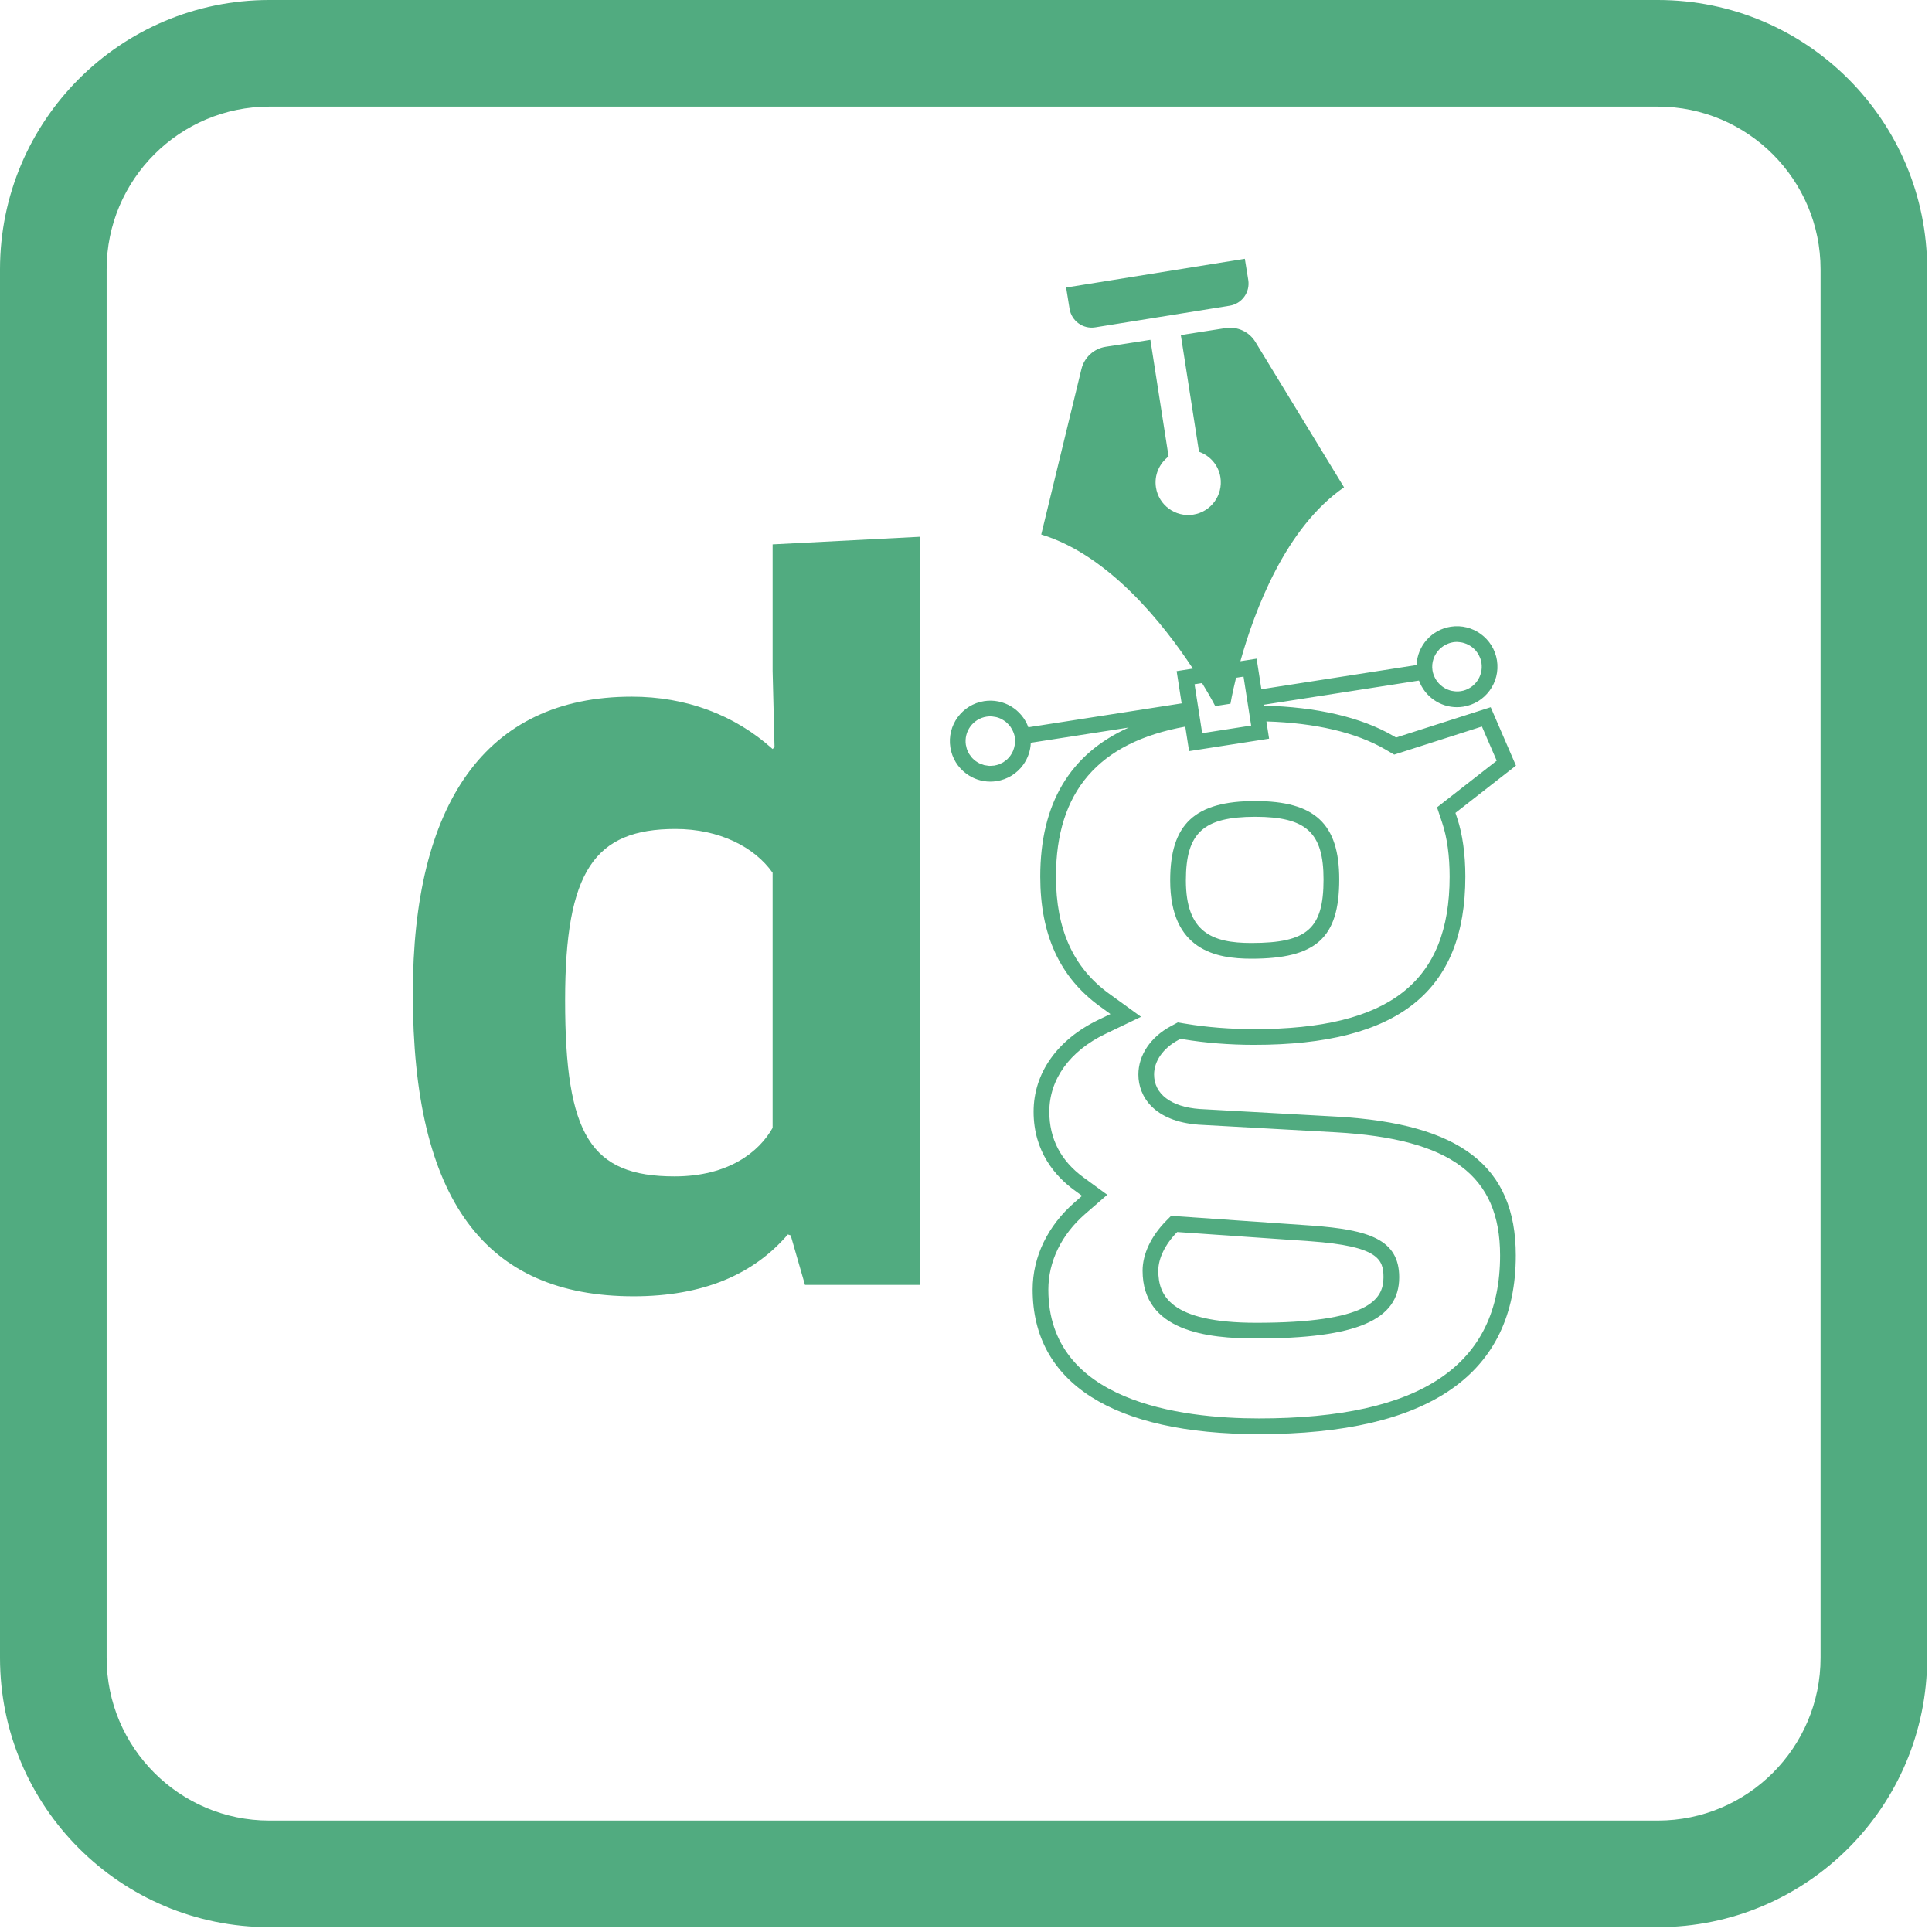 <?xml version="1.0" encoding="UTF-8"?>
<svg width="150px" height="150px" viewBox="0 0 150 150" version="1.1" xmlns="http://www.w3.org/2000/svg" xmlns:xlink="http://www.w3.org/1999/xlink">
    <!-- Generator: Sketch 63.1 (92452) - https://sketch.com -->
    <title>dg8 Graphic Design Icon </title>
    <desc>Created with Sketch.</desc>
    <g id="icons---150x150" stroke="none" stroke-width="1" fill="none" fill-rule="evenodd">
        <g id="dg8-Textile-Design-Icon-" transform="translate(-3959, -362)" fill="#51AB80">
            <g id="dg8-Graphic-Design-Icon-" transform="translate(3959, 362)">
                <path d="M141.349,128.715 C141.349,135.681 135.682,141.349 128.715,141.349 L20.912,141.349 C13.946,141.349 8.278,135.681 8.278,128.715 L8.278,20.911 C8.278,13.945 13.946,8.277 20.912,8.277 L128.715,8.277 C135.682,8.277 141.349,13.945 141.349,20.911 L141.349,128.715 Z M128.715,0 L20.911,0 C9.363,0 -5.24170871e-14,9.363 -5.24170871e-14,20.911 L-5.24170871e-14,128.715 C-5.24170871e-14,140.264 9.363,149.626 20.911,149.626 L128.715,149.626 C140.264,149.626 149.626,140.264 149.626,128.715 L149.626,20.911 C149.626,9.363 140.264,0 128.715,0 L128.715,0 Z" id="Fill-1"></path>
                <path d="M59.986,67.761 C58.582,65.766 55.848,64.362 52.448,64.362 C46.166,64.362 43.876,67.613 43.876,77.663 C43.876,88.157 45.871,91.335 52.374,91.335 C56.587,91.335 58.951,89.413 59.986,87.566 L59.986,67.761 Z M62.498,99.759 L61.39,95.916 L61.168,95.843 C58.508,98.946 54.592,100.645 49.197,100.645 C37.668,100.645 32.052,93.182 32.052,77.146 C32.052,62.44 37.668,54.089 49.048,54.089 C53.261,54.089 57.029,55.493 59.986,58.154 L60.134,58.006 L59.986,52.094 L59.986,42.265 L71.44,41.674 L71.44,99.759 L62.498,99.759 Z" id="Fill-2"></path>
                <path d="M97.453,63.415 C101.42,63.415 102.759,64.642 102.759,68.278 C102.759,72.107 101.502,73.214 97.157,73.214 C94.105,73.214 92.072,72.387 92.072,68.351 C92.072,64.66 93.43,63.415 97.453,63.415 M97.157,74.434 C102.193,74.434 103.978,72.823 103.978,68.278 C103.978,63.957 102.087,62.195 97.453,62.195 C92.765,62.195 90.853,63.979 90.853,68.351 C90.853,73.803 94.45,74.434 97.157,74.434" id="Fill-3"></path>
                <path d="M97.526,102.701 C90.792,102.701 89.93,100.536 89.93,98.651 C89.93,97.695 90.475,96.589 91.399,95.653 L101.767,96.373 C107.009,96.758 107.414,97.775 107.414,99.168 C107.414,100.915 106.239,102.701 97.526,102.701 M101.852,95.156 L91.484,94.436 L90.925,94.397 L90.531,94.796 C89.374,95.968 88.71,97.373 88.71,98.651 C88.71,103.374 93.741,103.92 97.526,103.92 C105.312,103.92 108.634,102.499 108.634,99.168 C108.634,96.215 106.252,95.48 101.852,95.156" id="Fill-4"></path>
                <path d="M95.471,23.736 L85.036,25.415 C84.085,25.568 83.192,24.922 83.039,23.971 L82.774,22.323 L96.649,20.091 L96.915,21.739 C97.067,22.689 96.421,23.583 95.471,23.736" id="Fill-5"></path>
                <path d="M97.747,110.127 C91.64,110.127 81.393,108.828 81.393,100.128 C81.393,97.945 82.405,95.862 84.24,94.263 L84.813,93.765 L85.966,92.761 L84.731,91.859 L84.119,91.412 C82.36,90.126 81.468,88.409 81.468,86.31 C81.468,83.801 83.057,81.599 85.827,80.27 L86.744,79.83 L88.59,78.944 L86.932,77.742 L86.108,77.146 C83.334,75.135 81.985,72.161 81.985,68.056 C81.985,61.472 85.282,57.632 92.024,56.415 L92.321,58.318 L98.532,57.35 L98.323,56.012 C102.105,56.126 105.282,56.864 107.545,58.18 L107.779,58.316 L108.247,58.589 L108.764,58.423 L115.056,56.407 L116.204,59.062 L112.249,62.151 L111.57,62.682 L111.843,63.499 L111.977,63.904 C112.352,65.025 112.549,66.461 112.549,68.056 C112.549,76.249 107.87,79.902 97.378,79.902 C95.542,79.902 93.703,79.758 92.061,79.483 L91.857,79.45 L91.445,79.381 L91.077,79.579 L90.896,79.677 C89.323,80.524 88.384,81.926 88.384,83.427 C88.384,85.142 89.608,87.064 93.065,87.32 L103.704,87.91 C112.649,88.415 116.466,91.273 116.466,97.468 C116.466,105.986 110.343,110.127 97.747,110.127 L97.747,110.127 Z M94.352,54.821 L95.533,54.637 C95.533,54.637 95.663,53.859 95.967,52.622 L96.547,52.532 L96.572,52.693 L96.729,53.699 L97.087,55.994 L97.14,56.333 L93.338,56.925 L93.231,56.24 L93.232,56.24 L92.948,54.422 L92.746,53.125 L93.328,53.034 C93.992,54.119 94.352,54.821 94.352,54.821 L94.352,54.821 Z M78.779,57.864 C78.779,57.867 78.778,57.869 78.778,57.871 C78.754,58.004 78.719,58.132 78.668,58.256 C78.663,58.27 78.659,58.285 78.653,58.299 C78.547,58.547 78.393,58.771 78.195,58.954 C78.139,59.007 78.074,59.049 78.012,59.094 C77.974,59.122 77.939,59.154 77.899,59.179 C77.825,59.225 77.744,59.259 77.663,59.294 C77.627,59.31 77.596,59.331 77.56,59.345 C77.452,59.384 77.34,59.412 77.225,59.432 C77.212,59.434 77.2,59.44 77.187,59.442 C77.143,59.449 77.101,59.445 77.058,59.449 C76.973,59.456 76.888,59.466 76.804,59.463 C76.741,59.46 76.68,59.445 76.618,59.436 C76.555,59.428 76.491,59.423 76.429,59.409 C76.372,59.394 76.319,59.37 76.264,59.35 C76.201,59.329 76.138,59.313 76.077,59.284 C75.974,59.236 75.877,59.177 75.784,59.112 C75.775,59.105 75.765,59.101 75.756,59.094 C75.743,59.085 75.732,59.072 75.719,59.062 C75.634,58.996 75.552,58.927 75.478,58.847 C75.422,58.786 75.377,58.718 75.329,58.652 C75.305,58.617 75.275,58.587 75.253,58.55 C75.207,58.476 75.173,58.395 75.138,58.316 C75.122,58.28 75.101,58.247 75.087,58.21 C75.054,58.119 75.033,58.024 75.014,57.927 C75.007,57.896 74.994,57.869 74.99,57.837 C74.827,56.788 75.545,55.804 76.595,55.641 L76.601,55.641 C76.699,55.625 76.796,55.618 76.891,55.618 C76.909,55.618 76.927,55.621 76.946,55.622 C76.98,55.623 77.012,55.626 77.045,55.629 C77.128,55.636 77.208,55.648 77.288,55.665 C77.322,55.672 77.356,55.678 77.391,55.687 C77.487,55.713 77.581,55.747 77.672,55.787 C77.717,55.807 77.758,55.832 77.801,55.855 C77.848,55.881 77.895,55.908 77.939,55.938 C77.989,55.97 78.037,56.003 78.085,56.041 C78.112,56.063 78.137,56.088 78.164,56.111 C78.258,56.195 78.344,56.288 78.421,56.39 C78.435,56.41 78.451,56.428 78.465,56.449 C78.506,56.507 78.543,56.568 78.577,56.632 C78.582,56.642 78.588,56.65 78.593,56.659 L78.59,56.659 C78.684,56.84 78.758,57.033 78.791,57.245 C78.824,57.457 78.812,57.665 78.778,57.865 L78.779,57.864 Z M111.751,50.419 C111.757,50.413 111.762,50.406 111.768,50.4 C111.816,50.353 111.867,50.311 111.92,50.268 C111.958,50.237 111.998,50.206 112.039,50.178 C112.084,50.147 112.13,50.118 112.178,50.091 C112.237,50.058 112.3,50.029 112.362,50.001 C112.403,49.984 112.441,49.965 112.483,49.951 C112.59,49.913 112.7,49.882 112.817,49.863 C112.819,49.863 112.821,49.862 112.823,49.861 L112.83,49.861 C112.928,49.846 113.025,49.839 113.12,49.839 C113.136,49.839 113.152,49.842 113.168,49.843 C113.221,49.844 113.273,49.852 113.326,49.857 C113.393,49.865 113.46,49.873 113.524,49.887 C113.579,49.898 113.631,49.914 113.685,49.931 C113.744,49.949 113.803,49.97 113.86,49.994 C113.913,50.016 113.964,50.04 114.014,50.067 C114.068,50.095 114.119,50.126 114.169,50.158 C114.217,50.19 114.264,50.222 114.309,50.258 C114.357,50.295 114.401,50.337 114.444,50.378 C114.486,50.418 114.526,50.456 114.564,50.498 C114.606,50.547 114.643,50.599 114.681,50.652 C114.712,50.696 114.744,50.737 114.772,50.783 C114.81,50.847 114.84,50.916 114.87,50.985 C114.889,51.026 114.911,51.065 114.926,51.107 C114.967,51.219 114.998,51.337 115.018,51.459 C115.019,51.462 115.019,51.464 115.02,51.466 C115.183,52.515 114.465,53.499 113.415,53.663 C113.412,53.663 113.41,53.663 113.407,53.663 C113.29,53.681 113.175,53.685 113.062,53.682 C113.021,53.68 112.981,53.675 112.941,53.671 C112.868,53.664 112.794,53.655 112.723,53.639 C112.675,53.629 112.627,53.617 112.581,53.603 C112.523,53.586 112.467,53.565 112.412,53.543 C112.359,53.522 112.306,53.501 112.255,53.476 C112.225,53.46 112.198,53.441 112.169,53.425 C111.94,53.293 111.741,53.118 111.583,52.905 C111.58,52.901 111.577,52.897 111.574,52.893 C111.516,52.815 111.465,52.733 111.42,52.646 C111.42,52.645 111.419,52.645 111.419,52.644 C111.326,52.464 111.252,52.27 111.219,52.059 C111.122,51.434 111.341,50.838 111.751,50.419 L111.751,50.419 Z M103.774,86.693 L93.132,86.102 C90.919,85.938 89.603,84.938 89.603,83.427 C89.603,82.382 90.304,81.381 91.475,80.751 L91.657,80.653 L91.861,80.686 C93.569,80.971 95.476,81.121 97.378,81.121 C108.561,81.121 113.769,76.97 113.769,68.056 C113.769,66.333 113.551,64.763 113.135,63.518 L113,63.112 L117.698,59.442 L115.737,54.908 L108.391,57.261 L108.159,57.126 C105.675,55.682 102.216,54.885 98.133,54.788 L98.122,54.716 L110.169,52.839 C110.618,54.07 111.799,54.906 113.118,54.906 C113.278,54.906 113.44,54.893 113.603,54.868 C115.315,54.601 116.491,52.991 116.225,51.278 L116.225,51.278 C115.957,49.566 114.344,48.392 112.636,48.657 C111.13,48.891 110.041,50.165 109.981,51.634 L97.934,53.511 L97.564,51.14 L96.304,51.336 C97.402,47.401 99.807,40.967 104.35,37.835 L97.471,26.551 C96.987,25.756 96.07,25.331 95.15,25.474 L91.679,26.015 L93.091,35.074 C93.94,35.375 94.606,36.109 94.754,37.062 C94.969,38.444 94.023,39.739 92.641,39.955 C91.258,40.17 89.963,39.224 89.748,37.842 C89.599,36.889 90.01,35.986 90.728,35.442 L89.316,26.383 L85.845,26.924 C84.925,27.068 84.182,27.751 83.962,28.656 L80.841,41.498 C86.122,43.099 90.371,48.497 92.613,51.91 L91.354,52.107 L91.743,54.61 L79.841,56.465 C79.338,55.084 77.91,54.201 76.406,54.436 C74.694,54.703 73.518,56.313 73.785,58.025 C73.914,58.855 74.358,59.584 75.037,60.079 C75.58,60.476 76.223,60.685 76.884,60.685 C77.047,60.685 77.211,60.673 77.374,60.647 C78.204,60.518 78.933,60.073 79.429,59.396 C79.802,58.885 80.007,58.287 80.031,57.669 L87.636,56.485 C83.078,58.527 80.765,62.388 80.765,68.056 C80.765,72.58 82.279,75.876 85.392,78.133 L86.216,78.73 L85.299,79.17 C82.089,80.71 80.248,83.313 80.248,86.31 C80.248,89.438 81.961,91.346 83.399,92.397 L84.012,92.845 L83.44,93.343 C81.334,95.177 80.174,97.587 80.174,100.128 C80.174,107.363 86.415,111.346 97.747,111.346 C110.977,111.346 117.686,106.677 117.686,97.468 C117.686,90.558 113.395,87.235 103.774,86.693 L103.774,86.693 Z" id="Fill-6"></path>
            </g>
        </g>
    </g>
</svg>